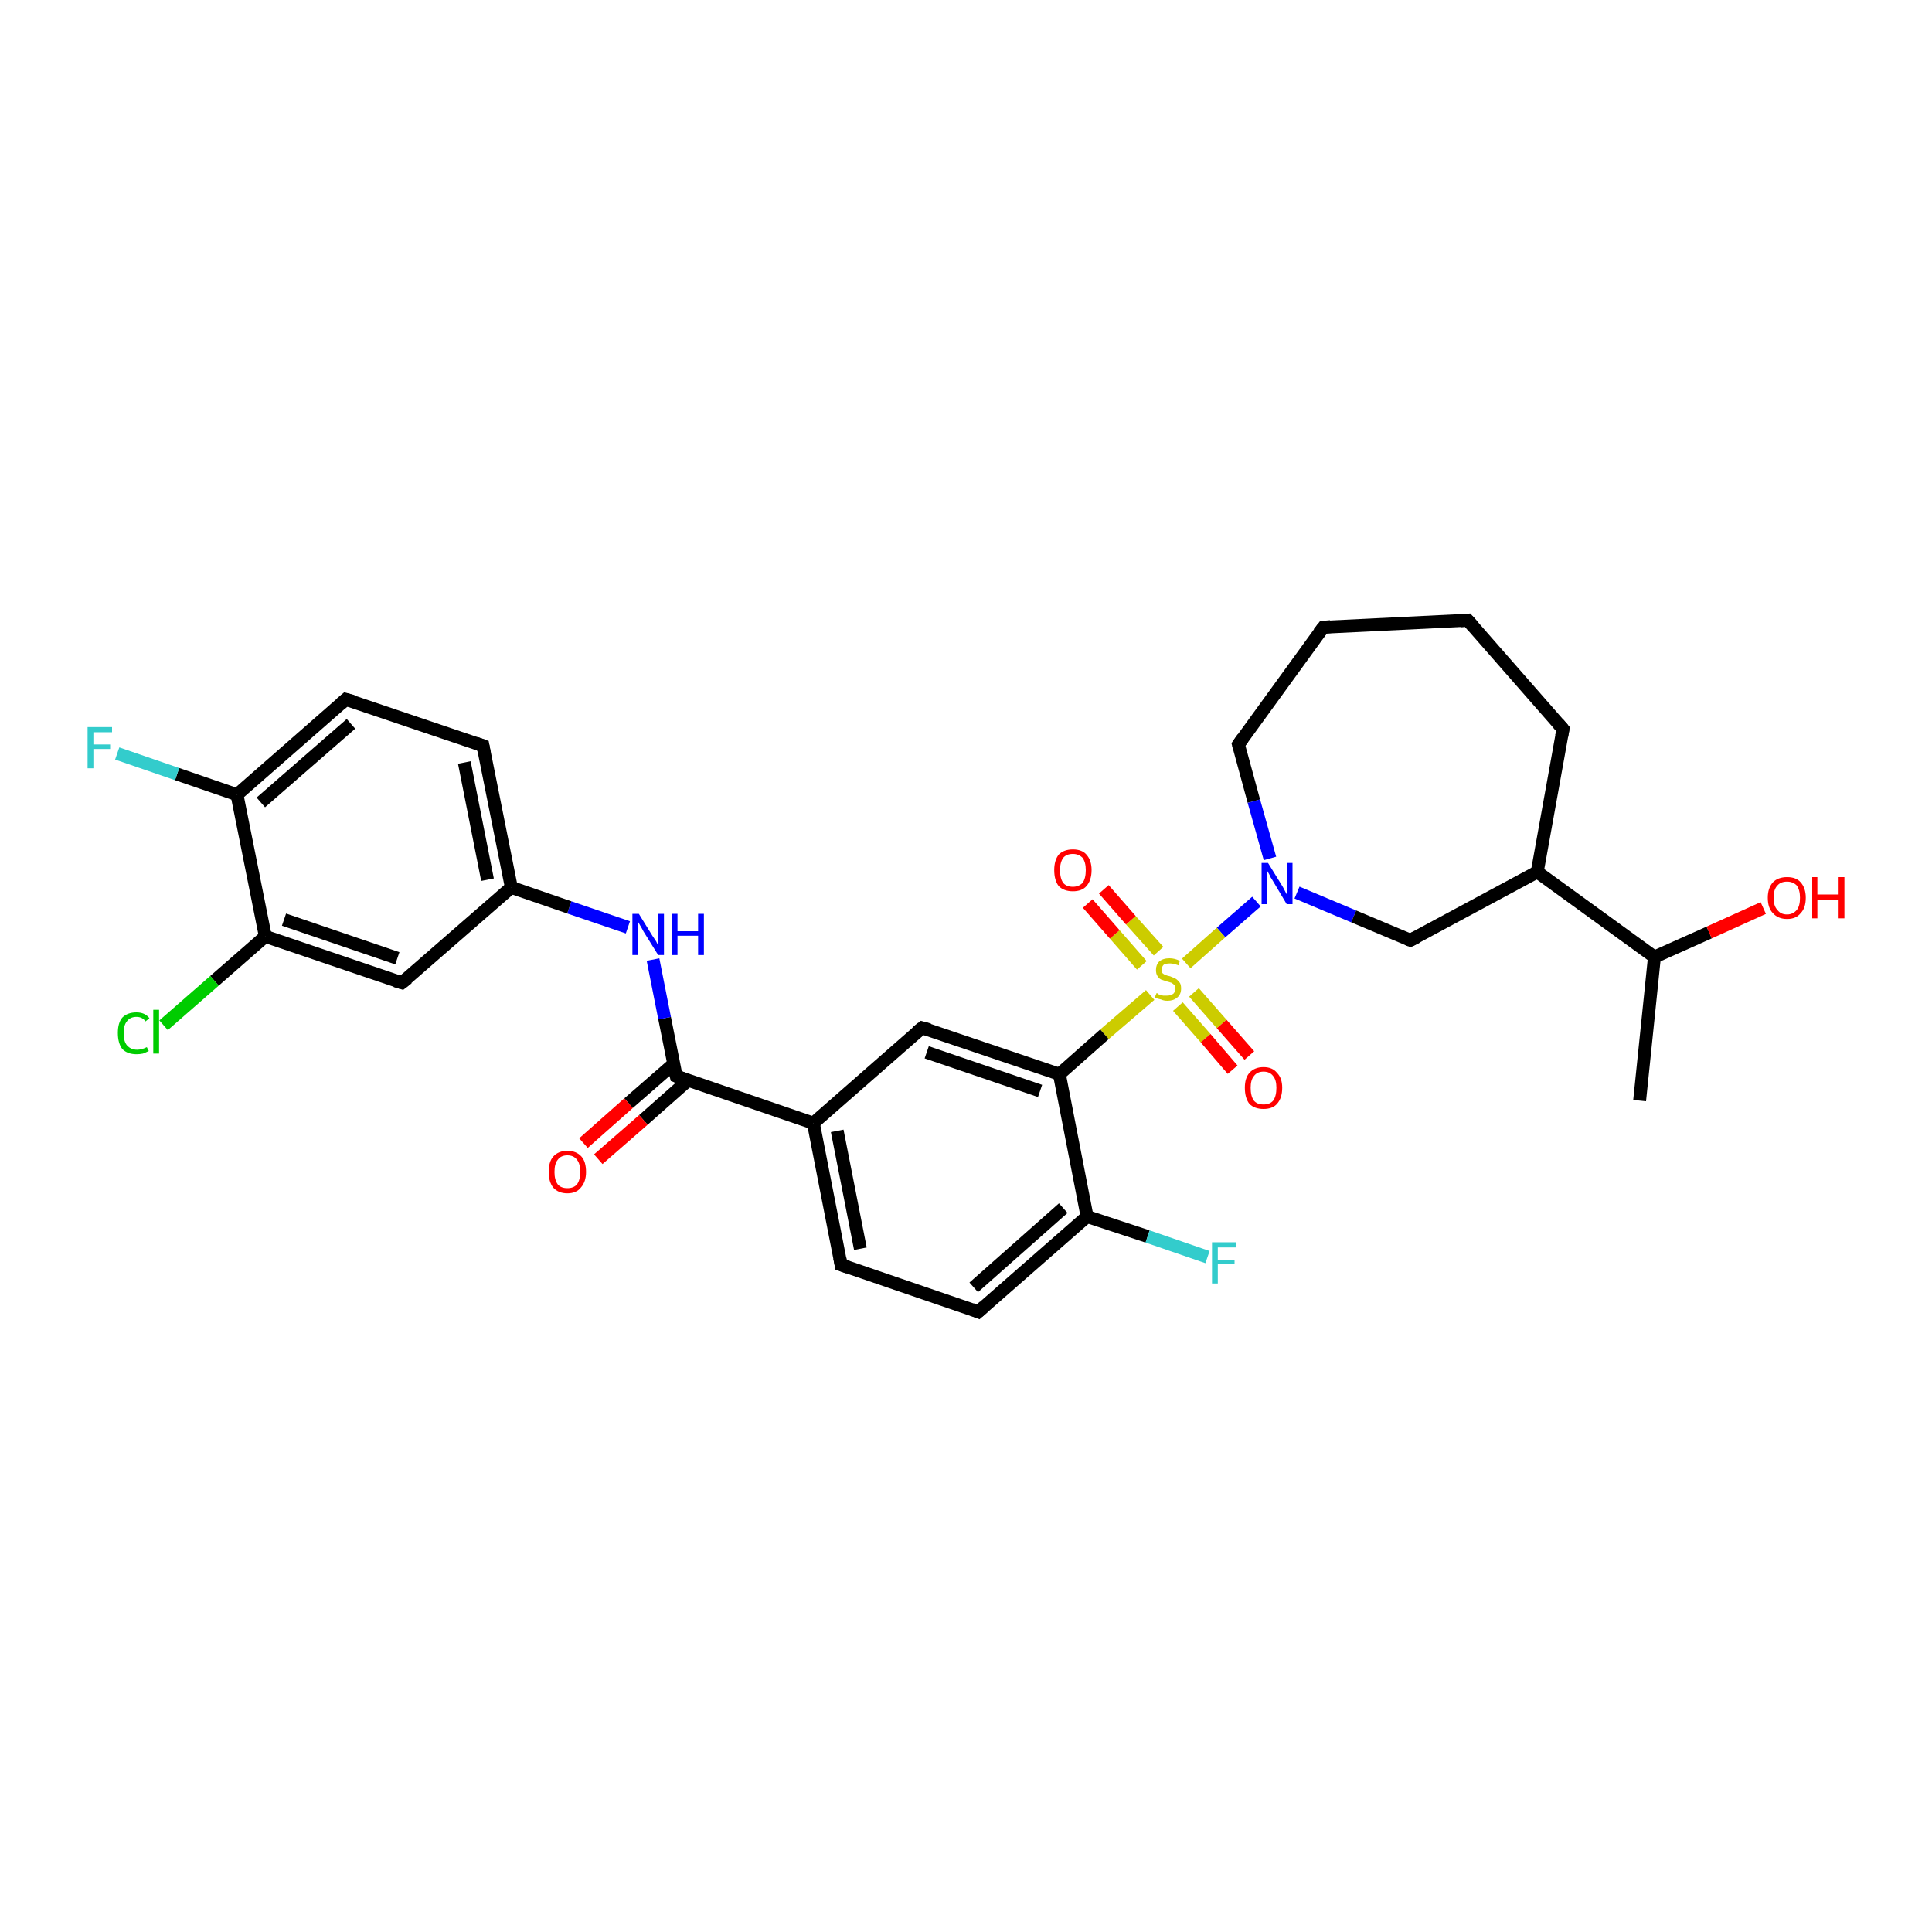 <?xml version='1.0' encoding='iso-8859-1'?>
<svg version='1.1' baseProfile='full'
              xmlns='http://www.w3.org/2000/svg'
                      xmlns:rdkit='http://www.rdkit.org/xml'
                      xmlns:xlink='http://www.w3.org/1999/xlink'
                  xml:space='preserve'
width='300px' height='300px' viewBox='0 0 300 300'>
<!-- END OF HEADER -->
<rect style='opacity:1.0;fill:#FFFFFF;stroke:none' width='300.0' height='300.0' x='0.0' y='0.0'> </rect>
<path class='bond-0 atom-0 atom-1' d='M 254.6,170.9 L 256.9,148.6' style='fill:none;fill-rule:evenodd;stroke:#000000;stroke-width:2.0px;stroke-linecap:butt;stroke-linejoin:miter;stroke-opacity:1' />
<path class='bond-1 atom-1 atom-2' d='M 256.9,148.6 L 265.4,144.8' style='fill:none;fill-rule:evenodd;stroke:#000000;stroke-width:2.0px;stroke-linecap:butt;stroke-linejoin:miter;stroke-opacity:1' />
<path class='bond-1 atom-1 atom-2' d='M 265.4,144.8 L 273.8,141.0' style='fill:none;fill-rule:evenodd;stroke:#FF0000;stroke-width:2.0px;stroke-linecap:butt;stroke-linejoin:miter;stroke-opacity:1' />
<path class='bond-2 atom-1 atom-3' d='M 256.9,148.6 L 238.7,135.4' style='fill:none;fill-rule:evenodd;stroke:#000000;stroke-width:2.0px;stroke-linecap:butt;stroke-linejoin:miter;stroke-opacity:1' />
<path class='bond-3 atom-3 atom-4' d='M 238.7,135.4 L 242.7,113.2' style='fill:none;fill-rule:evenodd;stroke:#000000;stroke-width:2.0px;stroke-linecap:butt;stroke-linejoin:miter;stroke-opacity:1' />
<path class='bond-4 atom-4 atom-5' d='M 242.7,113.2 L 227.9,96.3' style='fill:none;fill-rule:evenodd;stroke:#000000;stroke-width:2.0px;stroke-linecap:butt;stroke-linejoin:miter;stroke-opacity:1' />
<path class='bond-5 atom-5 atom-6' d='M 227.9,96.3 L 205.5,97.4' style='fill:none;fill-rule:evenodd;stroke:#000000;stroke-width:2.0px;stroke-linecap:butt;stroke-linejoin:miter;stroke-opacity:1' />
<path class='bond-6 atom-6 atom-7' d='M 205.5,97.4 L 192.3,115.6' style='fill:none;fill-rule:evenodd;stroke:#000000;stroke-width:2.0px;stroke-linecap:butt;stroke-linejoin:miter;stroke-opacity:1' />
<path class='bond-7 atom-7 atom-8' d='M 192.3,115.6 L 194.7,124.4' style='fill:none;fill-rule:evenodd;stroke:#000000;stroke-width:2.0px;stroke-linecap:butt;stroke-linejoin:miter;stroke-opacity:1' />
<path class='bond-7 atom-7 atom-8' d='M 194.7,124.4 L 197.2,133.3' style='fill:none;fill-rule:evenodd;stroke:#0000FF;stroke-width:2.0px;stroke-linecap:butt;stroke-linejoin:miter;stroke-opacity:1' />
<path class='bond-8 atom-8 atom-9' d='M 201.4,138.6 L 210.2,142.3' style='fill:none;fill-rule:evenodd;stroke:#0000FF;stroke-width:2.0px;stroke-linecap:butt;stroke-linejoin:miter;stroke-opacity:1' />
<path class='bond-8 atom-8 atom-9' d='M 210.2,142.3 L 219.0,146.0' style='fill:none;fill-rule:evenodd;stroke:#000000;stroke-width:2.0px;stroke-linecap:butt;stroke-linejoin:miter;stroke-opacity:1' />
<path class='bond-9 atom-8 atom-10' d='M 195.1,140.0 L 189.6,144.8' style='fill:none;fill-rule:evenodd;stroke:#0000FF;stroke-width:2.0px;stroke-linecap:butt;stroke-linejoin:miter;stroke-opacity:1' />
<path class='bond-9 atom-8 atom-10' d='M 189.6,144.8 L 184.2,149.6' style='fill:none;fill-rule:evenodd;stroke:#CCCC00;stroke-width:2.0px;stroke-linecap:butt;stroke-linejoin:miter;stroke-opacity:1' />
<path class='bond-10 atom-10 atom-11' d='M 182.9,156.3 L 187.2,161.2' style='fill:none;fill-rule:evenodd;stroke:#CCCC00;stroke-width:2.0px;stroke-linecap:butt;stroke-linejoin:miter;stroke-opacity:1' />
<path class='bond-10 atom-10 atom-11' d='M 187.2,161.2 L 191.4,166.1' style='fill:none;fill-rule:evenodd;stroke:#FF0000;stroke-width:2.0px;stroke-linecap:butt;stroke-linejoin:miter;stroke-opacity:1' />
<path class='bond-10 atom-10 atom-11' d='M 185.4,154.1 L 189.7,159.0' style='fill:none;fill-rule:evenodd;stroke:#CCCC00;stroke-width:2.0px;stroke-linecap:butt;stroke-linejoin:miter;stroke-opacity:1' />
<path class='bond-10 atom-10 atom-11' d='M 189.7,159.0 L 194.0,163.9' style='fill:none;fill-rule:evenodd;stroke:#FF0000;stroke-width:2.0px;stroke-linecap:butt;stroke-linejoin:miter;stroke-opacity:1' />
<path class='bond-11 atom-10 atom-12' d='M 179.9,147.7 L 175.6,142.9' style='fill:none;fill-rule:evenodd;stroke:#CCCC00;stroke-width:2.0px;stroke-linecap:butt;stroke-linejoin:miter;stroke-opacity:1' />
<path class='bond-11 atom-10 atom-12' d='M 175.6,142.9 L 171.4,138.1' style='fill:none;fill-rule:evenodd;stroke:#FF0000;stroke-width:2.0px;stroke-linecap:butt;stroke-linejoin:miter;stroke-opacity:1' />
<path class='bond-11 atom-10 atom-12' d='M 177.3,149.9 L 173.1,145.1' style='fill:none;fill-rule:evenodd;stroke:#CCCC00;stroke-width:2.0px;stroke-linecap:butt;stroke-linejoin:miter;stroke-opacity:1' />
<path class='bond-11 atom-10 atom-12' d='M 173.1,145.1 L 168.9,140.3' style='fill:none;fill-rule:evenodd;stroke:#FF0000;stroke-width:2.0px;stroke-linecap:butt;stroke-linejoin:miter;stroke-opacity:1' />
<path class='bond-12 atom-10 atom-13' d='M 178.6,154.5 L 171.5,160.6' style='fill:none;fill-rule:evenodd;stroke:#CCCC00;stroke-width:2.0px;stroke-linecap:butt;stroke-linejoin:miter;stroke-opacity:1' />
<path class='bond-12 atom-10 atom-13' d='M 171.5,160.6 L 164.5,166.8' style='fill:none;fill-rule:evenodd;stroke:#000000;stroke-width:2.0px;stroke-linecap:butt;stroke-linejoin:miter;stroke-opacity:1' />
<path class='bond-13 atom-13 atom-14' d='M 164.5,166.8 L 143.2,159.6' style='fill:none;fill-rule:evenodd;stroke:#000000;stroke-width:2.0px;stroke-linecap:butt;stroke-linejoin:miter;stroke-opacity:1' />
<path class='bond-13 atom-13 atom-14' d='M 161.5,169.4 L 143.9,163.4' style='fill:none;fill-rule:evenodd;stroke:#000000;stroke-width:2.0px;stroke-linecap:butt;stroke-linejoin:miter;stroke-opacity:1' />
<path class='bond-14 atom-14 atom-15' d='M 143.2,159.6 L 126.3,174.4' style='fill:none;fill-rule:evenodd;stroke:#000000;stroke-width:2.0px;stroke-linecap:butt;stroke-linejoin:miter;stroke-opacity:1' />
<path class='bond-15 atom-15 atom-16' d='M 126.3,174.4 L 130.6,196.4' style='fill:none;fill-rule:evenodd;stroke:#000000;stroke-width:2.0px;stroke-linecap:butt;stroke-linejoin:miter;stroke-opacity:1' />
<path class='bond-15 atom-15 atom-16' d='M 130.0,175.6 L 133.6,193.9' style='fill:none;fill-rule:evenodd;stroke:#000000;stroke-width:2.0px;stroke-linecap:butt;stroke-linejoin:miter;stroke-opacity:1' />
<path class='bond-16 atom-16 atom-17' d='M 130.6,196.4 L 151.9,203.7' style='fill:none;fill-rule:evenodd;stroke:#000000;stroke-width:2.0px;stroke-linecap:butt;stroke-linejoin:miter;stroke-opacity:1' />
<path class='bond-17 atom-17 atom-18' d='M 151.9,203.7 L 168.8,188.9' style='fill:none;fill-rule:evenodd;stroke:#000000;stroke-width:2.0px;stroke-linecap:butt;stroke-linejoin:miter;stroke-opacity:1' />
<path class='bond-17 atom-17 atom-18' d='M 151.2,199.9 L 165.1,187.6' style='fill:none;fill-rule:evenodd;stroke:#000000;stroke-width:2.0px;stroke-linecap:butt;stroke-linejoin:miter;stroke-opacity:1' />
<path class='bond-18 atom-18 atom-19' d='M 168.8,188.9 L 178.2,192.0' style='fill:none;fill-rule:evenodd;stroke:#000000;stroke-width:2.0px;stroke-linecap:butt;stroke-linejoin:miter;stroke-opacity:1' />
<path class='bond-18 atom-18 atom-19' d='M 178.2,192.0 L 187.5,195.2' style='fill:none;fill-rule:evenodd;stroke:#33CCCC;stroke-width:2.0px;stroke-linecap:butt;stroke-linejoin:miter;stroke-opacity:1' />
<path class='bond-19 atom-15 atom-20' d='M 126.3,174.4 L 105.0,167.1' style='fill:none;fill-rule:evenodd;stroke:#000000;stroke-width:2.0px;stroke-linecap:butt;stroke-linejoin:miter;stroke-opacity:1' />
<path class='bond-20 atom-20 atom-21' d='M 104.6,165.2 L 97.6,171.3' style='fill:none;fill-rule:evenodd;stroke:#000000;stroke-width:2.0px;stroke-linecap:butt;stroke-linejoin:miter;stroke-opacity:1' />
<path class='bond-20 atom-20 atom-21' d='M 97.6,171.3 L 90.6,177.5' style='fill:none;fill-rule:evenodd;stroke:#FF0000;stroke-width:2.0px;stroke-linecap:butt;stroke-linejoin:miter;stroke-opacity:1' />
<path class='bond-20 atom-20 atom-21' d='M 106.8,167.8 L 99.9,173.9' style='fill:none;fill-rule:evenodd;stroke:#000000;stroke-width:2.0px;stroke-linecap:butt;stroke-linejoin:miter;stroke-opacity:1' />
<path class='bond-20 atom-20 atom-21' d='M 99.9,173.9 L 92.9,180.0' style='fill:none;fill-rule:evenodd;stroke:#FF0000;stroke-width:2.0px;stroke-linecap:butt;stroke-linejoin:miter;stroke-opacity:1' />
<path class='bond-21 atom-20 atom-22' d='M 105.0,167.1 L 103.2,158.1' style='fill:none;fill-rule:evenodd;stroke:#000000;stroke-width:2.0px;stroke-linecap:butt;stroke-linejoin:miter;stroke-opacity:1' />
<path class='bond-21 atom-20 atom-22' d='M 103.2,158.1 L 101.4,149.0' style='fill:none;fill-rule:evenodd;stroke:#0000FF;stroke-width:2.0px;stroke-linecap:butt;stroke-linejoin:miter;stroke-opacity:1' />
<path class='bond-22 atom-22 atom-23' d='M 97.5,144.0 L 88.4,140.9' style='fill:none;fill-rule:evenodd;stroke:#0000FF;stroke-width:2.0px;stroke-linecap:butt;stroke-linejoin:miter;stroke-opacity:1' />
<path class='bond-22 atom-22 atom-23' d='M 88.4,140.9 L 79.4,137.8' style='fill:none;fill-rule:evenodd;stroke:#000000;stroke-width:2.0px;stroke-linecap:butt;stroke-linejoin:miter;stroke-opacity:1' />
<path class='bond-23 atom-23 atom-24' d='M 79.4,137.8 L 75.0,115.8' style='fill:none;fill-rule:evenodd;stroke:#000000;stroke-width:2.0px;stroke-linecap:butt;stroke-linejoin:miter;stroke-opacity:1' />
<path class='bond-23 atom-23 atom-24' d='M 75.7,136.6 L 72.1,118.4' style='fill:none;fill-rule:evenodd;stroke:#000000;stroke-width:2.0px;stroke-linecap:butt;stroke-linejoin:miter;stroke-opacity:1' />
<path class='bond-24 atom-24 atom-25' d='M 75.0,115.8 L 53.7,108.6' style='fill:none;fill-rule:evenodd;stroke:#000000;stroke-width:2.0px;stroke-linecap:butt;stroke-linejoin:miter;stroke-opacity:1' />
<path class='bond-25 atom-25 atom-26' d='M 53.7,108.6 L 36.8,123.4' style='fill:none;fill-rule:evenodd;stroke:#000000;stroke-width:2.0px;stroke-linecap:butt;stroke-linejoin:miter;stroke-opacity:1' />
<path class='bond-25 atom-25 atom-26' d='M 54.5,112.4 L 40.5,124.6' style='fill:none;fill-rule:evenodd;stroke:#000000;stroke-width:2.0px;stroke-linecap:butt;stroke-linejoin:miter;stroke-opacity:1' />
<path class='bond-26 atom-26 atom-27' d='M 36.8,123.4 L 27.5,120.2' style='fill:none;fill-rule:evenodd;stroke:#000000;stroke-width:2.0px;stroke-linecap:butt;stroke-linejoin:miter;stroke-opacity:1' />
<path class='bond-26 atom-26 atom-27' d='M 27.5,120.2 L 18.2,117.0' style='fill:none;fill-rule:evenodd;stroke:#33CCCC;stroke-width:2.0px;stroke-linecap:butt;stroke-linejoin:miter;stroke-opacity:1' />
<path class='bond-27 atom-26 atom-28' d='M 36.8,123.4 L 41.2,145.4' style='fill:none;fill-rule:evenodd;stroke:#000000;stroke-width:2.0px;stroke-linecap:butt;stroke-linejoin:miter;stroke-opacity:1' />
<path class='bond-28 atom-28 atom-29' d='M 41.2,145.4 L 33.3,152.3' style='fill:none;fill-rule:evenodd;stroke:#000000;stroke-width:2.0px;stroke-linecap:butt;stroke-linejoin:miter;stroke-opacity:1' />
<path class='bond-28 atom-28 atom-29' d='M 33.3,152.3 L 25.4,159.2' style='fill:none;fill-rule:evenodd;stroke:#00CC00;stroke-width:2.0px;stroke-linecap:butt;stroke-linejoin:miter;stroke-opacity:1' />
<path class='bond-29 atom-28 atom-30' d='M 41.2,145.4 L 62.4,152.6' style='fill:none;fill-rule:evenodd;stroke:#000000;stroke-width:2.0px;stroke-linecap:butt;stroke-linejoin:miter;stroke-opacity:1' />
<path class='bond-29 atom-28 atom-30' d='M 44.1,142.8 L 61.7,148.8' style='fill:none;fill-rule:evenodd;stroke:#000000;stroke-width:2.0px;stroke-linecap:butt;stroke-linejoin:miter;stroke-opacity:1' />
<path class='bond-30 atom-9 atom-3' d='M 219.0,146.0 L 238.7,135.4' style='fill:none;fill-rule:evenodd;stroke:#000000;stroke-width:2.0px;stroke-linecap:butt;stroke-linejoin:miter;stroke-opacity:1' />
<path class='bond-31 atom-18 atom-13' d='M 168.8,188.9 L 164.5,166.8' style='fill:none;fill-rule:evenodd;stroke:#000000;stroke-width:2.0px;stroke-linecap:butt;stroke-linejoin:miter;stroke-opacity:1' />
<path class='bond-32 atom-30 atom-23' d='M 62.4,152.6 L 79.4,137.8' style='fill:none;fill-rule:evenodd;stroke:#000000;stroke-width:2.0px;stroke-linecap:butt;stroke-linejoin:miter;stroke-opacity:1' />
<path d='M 242.5,114.3 L 242.7,113.2 L 242.0,112.4' style='fill:none;stroke:#000000;stroke-width:2.0px;stroke-linecap:butt;stroke-linejoin:miter;stroke-opacity:1;' />
<path d='M 228.7,97.2 L 227.9,96.3 L 226.8,96.4' style='fill:none;stroke:#000000;stroke-width:2.0px;stroke-linecap:butt;stroke-linejoin:miter;stroke-opacity:1;' />
<path d='M 206.6,97.3 L 205.5,97.4 L 204.8,98.3' style='fill:none;stroke:#000000;stroke-width:2.0px;stroke-linecap:butt;stroke-linejoin:miter;stroke-opacity:1;' />
<path d='M 193.0,114.6 L 192.3,115.6 L 192.4,116.0' style='fill:none;stroke:#000000;stroke-width:2.0px;stroke-linecap:butt;stroke-linejoin:miter;stroke-opacity:1;' />
<path d='M 218.5,145.8 L 219.0,146.0 L 220.0,145.5' style='fill:none;stroke:#000000;stroke-width:2.0px;stroke-linecap:butt;stroke-linejoin:miter;stroke-opacity:1;' />
<path d='M 144.3,159.9 L 143.2,159.6 L 142.3,160.3' style='fill:none;stroke:#000000;stroke-width:2.0px;stroke-linecap:butt;stroke-linejoin:miter;stroke-opacity:1;' />
<path d='M 130.4,195.3 L 130.6,196.4 L 131.7,196.8' style='fill:none;stroke:#000000;stroke-width:2.0px;stroke-linecap:butt;stroke-linejoin:miter;stroke-opacity:1;' />
<path d='M 150.9,203.3 L 151.9,203.7 L 152.8,202.9' style='fill:none;stroke:#000000;stroke-width:2.0px;stroke-linecap:butt;stroke-linejoin:miter;stroke-opacity:1;' />
<path d='M 106.1,167.5 L 105.0,167.1 L 104.9,166.7' style='fill:none;stroke:#000000;stroke-width:2.0px;stroke-linecap:butt;stroke-linejoin:miter;stroke-opacity:1;' />
<path d='M 75.2,116.9 L 75.0,115.8 L 73.9,115.4' style='fill:none;stroke:#000000;stroke-width:2.0px;stroke-linecap:butt;stroke-linejoin:miter;stroke-opacity:1;' />
<path d='M 54.8,108.9 L 53.7,108.6 L 52.9,109.3' style='fill:none;stroke:#000000;stroke-width:2.0px;stroke-linecap:butt;stroke-linejoin:miter;stroke-opacity:1;' />
<path d='M 61.4,152.3 L 62.4,152.6 L 63.3,151.9' style='fill:none;stroke:#000000;stroke-width:2.0px;stroke-linecap:butt;stroke-linejoin:miter;stroke-opacity:1;' />
<path class='atom-2' d='M 274.5 139.4
Q 274.5 137.9, 275.3 137.0
Q 276.1 136.2, 277.5 136.2
Q 278.9 136.2, 279.6 137.0
Q 280.4 137.9, 280.4 139.4
Q 280.4 141.0, 279.6 141.8
Q 278.9 142.7, 277.5 142.7
Q 276.1 142.7, 275.3 141.8
Q 274.5 141.0, 274.5 139.4
M 277.5 142.0
Q 278.4 142.0, 279.0 141.3
Q 279.5 140.7, 279.5 139.4
Q 279.5 138.2, 279.0 137.5
Q 278.4 136.9, 277.5 136.9
Q 276.5 136.9, 276.0 137.5
Q 275.4 138.1, 275.4 139.4
Q 275.4 140.7, 276.0 141.3
Q 276.5 142.0, 277.5 142.0
' fill='#FF0000'/>
<path class='atom-2' d='M 281.4 136.2
L 282.2 136.2
L 282.2 138.9
L 285.5 138.9
L 285.5 136.2
L 286.4 136.2
L 286.4 142.6
L 285.5 142.6
L 285.5 139.7
L 282.2 139.7
L 282.2 142.6
L 281.4 142.6
L 281.4 136.2
' fill='#FF0000'/>
<path class='atom-8' d='M 196.9 134.0
L 199.0 137.4
Q 199.2 137.7, 199.5 138.3
Q 199.8 138.9, 199.9 139.0
L 199.9 134.0
L 200.7 134.0
L 200.7 140.4
L 199.8 140.4
L 197.6 136.7
Q 197.3 136.3, 197.1 135.8
Q 196.8 135.3, 196.7 135.1
L 196.7 140.4
L 195.9 140.4
L 195.9 134.0
L 196.9 134.0
' fill='#0000FF'/>
<path class='atom-10' d='M 179.6 154.2
Q 179.7 154.2, 179.9 154.4
Q 180.2 154.5, 180.6 154.6
Q 180.9 154.6, 181.2 154.6
Q 181.8 154.6, 182.2 154.3
Q 182.5 154.0, 182.5 153.5
Q 182.5 153.2, 182.4 153.0
Q 182.2 152.8, 181.9 152.6
Q 181.6 152.5, 181.2 152.4
Q 180.6 152.2, 180.3 152.1
Q 179.9 151.9, 179.7 151.5
Q 179.5 151.2, 179.5 150.6
Q 179.5 149.8, 180.0 149.3
Q 180.6 148.8, 181.6 148.8
Q 182.4 148.8, 183.2 149.2
L 183.0 149.9
Q 182.2 149.6, 181.7 149.6
Q 181.0 149.6, 180.7 149.8
Q 180.4 150.1, 180.4 150.5
Q 180.4 150.9, 180.5 151.1
Q 180.7 151.3, 181.0 151.4
Q 181.2 151.5, 181.7 151.6
Q 182.2 151.8, 182.6 152.0
Q 182.9 152.2, 183.2 152.6
Q 183.4 152.9, 183.4 153.5
Q 183.4 154.4, 182.8 154.9
Q 182.2 155.4, 181.3 155.4
Q 180.7 155.4, 180.3 155.2
Q 179.8 155.1, 179.3 154.9
L 179.6 154.2
' fill='#CCCC00'/>
<path class='atom-11' d='M 193.3 168.9
Q 193.3 167.4, 194.0 166.6
Q 194.8 165.7, 196.2 165.7
Q 197.6 165.7, 198.3 166.6
Q 199.1 167.4, 199.1 168.9
Q 199.1 170.5, 198.3 171.4
Q 197.6 172.2, 196.2 172.2
Q 194.8 172.2, 194.0 171.4
Q 193.3 170.5, 193.3 168.9
M 196.2 171.5
Q 197.2 171.5, 197.7 170.9
Q 198.2 170.2, 198.2 168.9
Q 198.2 167.7, 197.7 167.1
Q 197.2 166.4, 196.2 166.4
Q 195.2 166.4, 194.7 167.1
Q 194.2 167.7, 194.2 168.9
Q 194.2 170.2, 194.7 170.9
Q 195.2 171.5, 196.2 171.5
' fill='#FF0000'/>
<path class='atom-12' d='M 163.7 135.1
Q 163.7 133.6, 164.4 132.7
Q 165.2 131.9, 166.6 131.9
Q 168.0 131.9, 168.7 132.7
Q 169.5 133.6, 169.5 135.1
Q 169.5 136.7, 168.7 137.6
Q 168.0 138.4, 166.6 138.4
Q 165.2 138.4, 164.4 137.6
Q 163.7 136.7, 163.7 135.1
M 166.6 137.7
Q 167.5 137.7, 168.1 137.1
Q 168.6 136.4, 168.6 135.1
Q 168.6 133.9, 168.1 133.2
Q 167.5 132.6, 166.6 132.6
Q 165.6 132.6, 165.1 133.2
Q 164.6 133.9, 164.6 135.1
Q 164.6 136.4, 165.1 137.1
Q 165.6 137.7, 166.6 137.7
' fill='#FF0000'/>
<path class='atom-19' d='M 188.2 192.9
L 192.0 192.9
L 192.0 193.7
L 189.1 193.7
L 189.1 195.6
L 191.7 195.6
L 191.7 196.3
L 189.1 196.3
L 189.1 199.3
L 188.2 199.3
L 188.2 192.9
' fill='#33CCCC'/>
<path class='atom-21' d='M 85.2 182.0
Q 85.2 180.4, 85.9 179.6
Q 86.7 178.7, 88.1 178.7
Q 89.5 178.7, 90.3 179.6
Q 91.0 180.4, 91.0 182.0
Q 91.0 183.5, 90.2 184.4
Q 89.5 185.3, 88.1 185.3
Q 86.7 185.3, 85.9 184.4
Q 85.2 183.5, 85.2 182.0
M 88.1 184.5
Q 89.1 184.5, 89.6 183.9
Q 90.1 183.2, 90.1 182.0
Q 90.1 180.7, 89.6 180.1
Q 89.1 179.4, 88.1 179.4
Q 87.1 179.4, 86.6 180.1
Q 86.1 180.7, 86.1 182.0
Q 86.1 183.2, 86.6 183.9
Q 87.1 184.5, 88.1 184.5
' fill='#FF0000'/>
<path class='atom-22' d='M 99.2 141.9
L 101.3 145.3
Q 101.5 145.6, 101.9 146.2
Q 102.2 146.8, 102.2 146.9
L 102.2 141.9
L 103.1 141.9
L 103.1 148.3
L 102.2 148.3
L 99.9 144.6
Q 99.7 144.2, 99.4 143.7
Q 99.1 143.2, 99.0 143.0
L 99.0 148.3
L 98.2 148.3
L 98.2 141.9
L 99.2 141.9
' fill='#0000FF'/>
<path class='atom-22' d='M 104.3 141.9
L 105.2 141.9
L 105.2 144.6
L 108.4 144.6
L 108.4 141.9
L 109.3 141.9
L 109.3 148.3
L 108.4 148.3
L 108.4 145.3
L 105.2 145.3
L 105.2 148.3
L 104.3 148.3
L 104.3 141.9
' fill='#0000FF'/>
<path class='atom-27' d='M 13.6 112.9
L 17.4 112.9
L 17.4 113.7
L 14.5 113.7
L 14.5 115.6
L 17.1 115.6
L 17.1 116.3
L 14.5 116.3
L 14.5 119.3
L 13.6 119.3
L 13.6 112.9
' fill='#33CCCC'/>
<path class='atom-29' d='M 18.3 160.4
Q 18.3 158.8, 19.0 158.0
Q 19.8 157.2, 21.2 157.2
Q 22.5 157.2, 23.2 158.1
L 22.6 158.6
Q 22.1 157.9, 21.2 157.9
Q 20.2 157.9, 19.7 158.6
Q 19.2 159.2, 19.2 160.4
Q 19.2 161.7, 19.7 162.3
Q 20.3 163.0, 21.3 163.0
Q 22.0 163.0, 22.8 162.6
L 23.1 163.2
Q 22.7 163.4, 22.2 163.6
Q 21.7 163.7, 21.2 163.7
Q 19.8 163.7, 19.0 162.9
Q 18.3 162.0, 18.3 160.4
' fill='#00CC00'/>
<path class='atom-29' d='M 23.8 156.8
L 24.7 156.8
L 24.7 163.6
L 23.8 163.6
L 23.8 156.8
' fill='#00CC00'/>
</svg>
